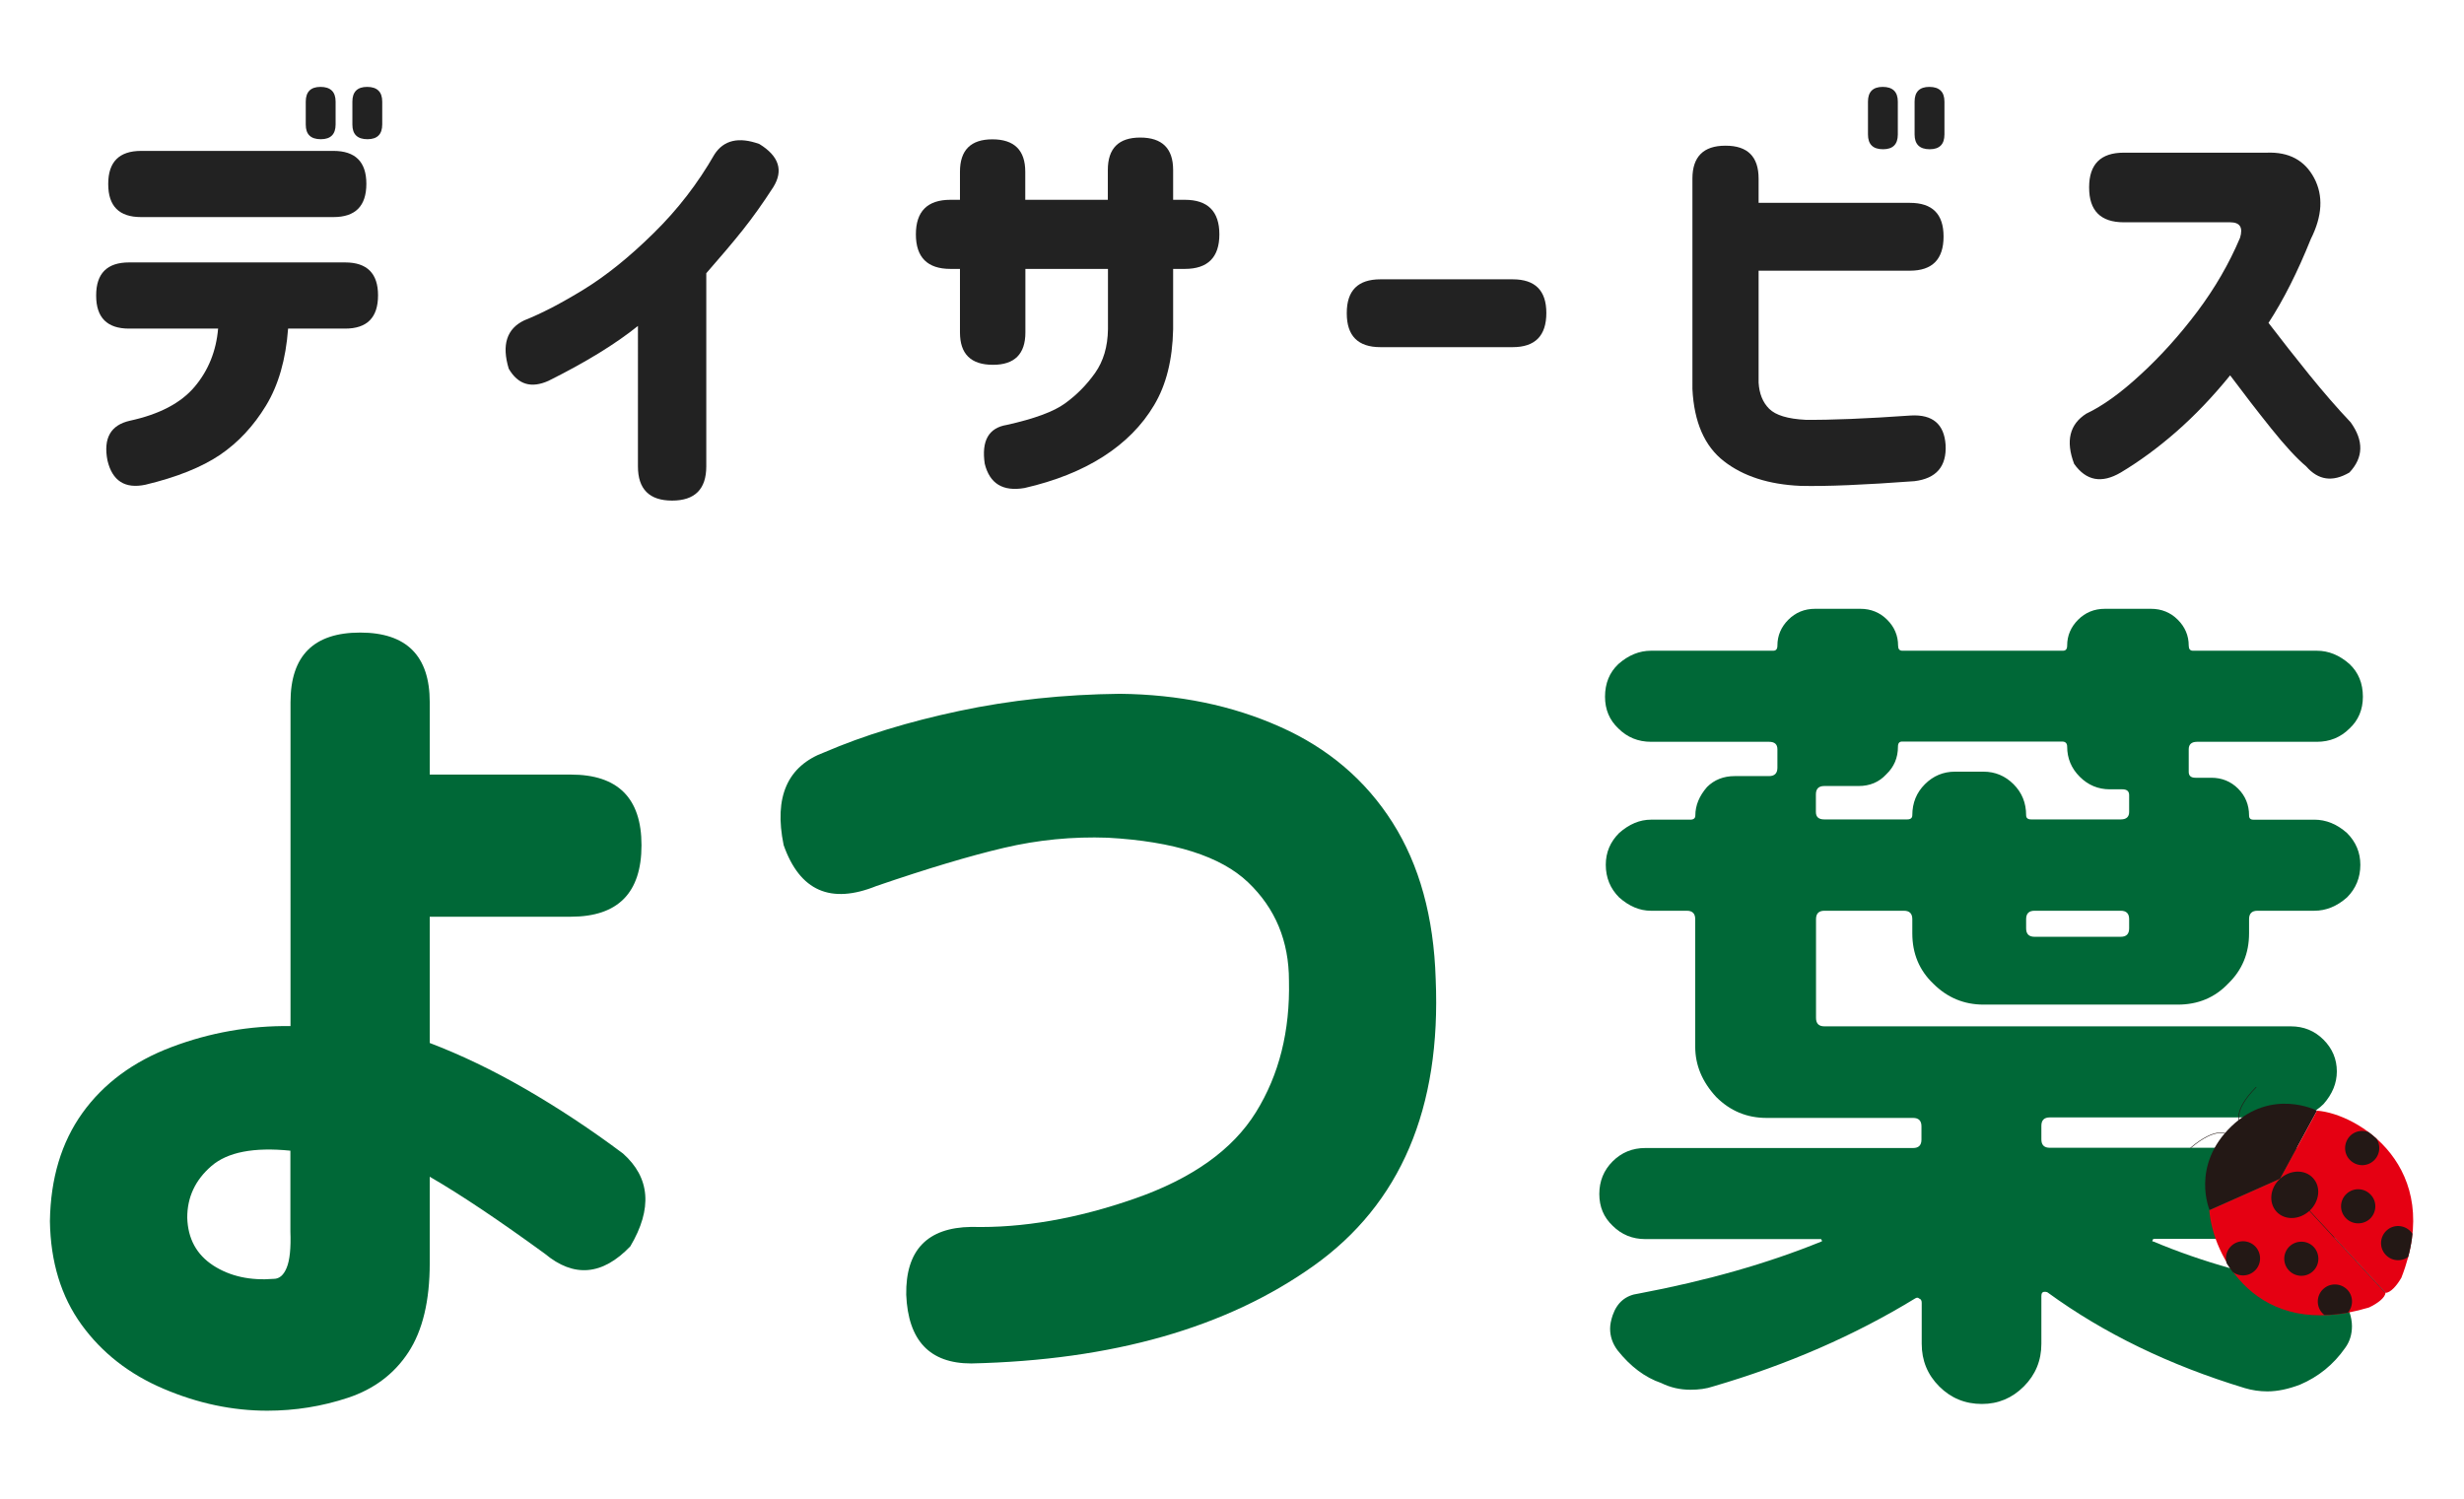 <?xml version="1.0" encoding="UTF-8"?> <!-- Generator: Adobe Illustrator 25.2.1, SVG Export Plug-In . SVG Version: 6.00 Build 0) --> <svg xmlns="http://www.w3.org/2000/svg" xmlns:xlink="http://www.w3.org/1999/xlink" version="1.1" id="レイヤー_1" x="0px" y="0px" viewBox="0 0 1939.7 1180.4" style="enable-background:new 0 0 1939.7 1180.4;" xml:space="preserve"> <style type="text/css"> .st0{fill:#222222;} .st1{fill:#006837;} .st2{fill:#231815;} .st3{fill:#E50012;} .st4{clip-path:url(#SVGID_2_);fill:#231815;} .st5{clip-path:url(#SVGID_4_);fill:#231815;} </style> <g> <path class="st0" d="M75.7,232.8v-0.3c0-17.2,8.6-25.9,25.9-25.9h170.1c17.2,0,25.9,8.6,25.9,25.9c0,17.5-8.6,26.2-25.9,26.2h-44.9 c-1.8,24.3-7.6,44.5-17.4,60.6c-9.8,16.1-21.8,29-36.2,38.8c-14.4,9.7-34,17.6-58.7,23.5c-16.1,3.4-26.1-3-29.9-19.1 c-3.4-17.5,2.5-27.9,17.7-31.3c23.1-5,40.1-13.9,50.9-26.7c10.8-12.8,17-28.1,18.5-45.8h-70.1C84.3,258.7,75.7,250,75.7,232.8z M85.2,145v-0.3c0-17.2,8.6-25.9,25.9-25.9h151.4c17.2,0,25.9,8.6,25.9,25.9c0,17.5-8.6,26.2-25.9,26.2H111 C93.8,170.9,85.2,162.3,85.2,145z M240.7,98.1V80c0-7.7,3.9-11.6,11.6-11.6c7.9,0,11.9,3.9,11.9,11.6v18c0,7.7-3.9,11.6-11.6,11.6 C244.6,109.6,240.7,105.8,240.7,98.1z M277.4,98.1V80c0-7.7,3.9-11.6,11.6-11.6c7.9,0,11.9,3.9,11.9,11.6v18 c0,7.7-3.9,11.6-11.6,11.6C281.4,109.6,277.4,105.8,277.4,98.1z"></path> <path class="st0" d="M608.7,147.4c-8.2,12.7-16.2,23.9-24,33.7c-7.8,9.8-17.4,21.1-28.7,34v152.1c0,17.9-9,26.9-26.9,26.9 c-17.9,0-26.9-9-26.9-26.9V256.6c-17.5,14.1-40.9,28.5-70.4,43.2c-13.6,6.1-24,3-31.3-9.5c-5.7-18.8-1.6-31.5,12.2-38.1 c13.6-5.4,29.2-13.5,46.8-24.3c17.6-10.8,35.9-25.5,54.9-44.2c19.1-18.7,35-39.4,48-62.1c7.3-11.3,19.1-14.1,35.4-8.2 C613.3,122.9,616.9,134.3,608.7,147.4z"></path> <path class="st0" d="M755.7,261.7v-50h-7.5c-18.1,0-27.2-9.1-27.2-27.2c0-18.1,9.1-27.2,27.2-27.2h7.5v-22.1 c0-17,8.5-25.5,25.5-25.5c17.2,0,25.9,8.5,25.9,25.5v22.1h65v-23.5c0-17,8.5-25.5,25.5-25.5c17.2,0,25.9,8.5,25.9,25.5v23.5h9.2 c18.1,0,27.2,9.1,27.2,27.2c0,18.1-9.1,27.2-27.2,27.2h-9.2v47.6c-0.5,23.8-5.4,43.7-15,59.7c-9.5,16-22.9,29.5-40.1,40.5 c-17.2,11-37.9,19.2-61.9,24.7c-17,2.9-27.4-3.4-31.3-19.1c-2.7-18.1,3.1-28.3,17.4-30.6c21.5-4.8,36.9-10.4,45.9-17 c9.1-6.6,16.9-14.5,23.5-23.8c6.6-9.3,10-20.8,10.2-34.4v-47.6h-65v50c0,17-8.5,25.5-25.5,25.5 C764.3,287.2,755.7,278.7,755.7,261.7z"></path> <path class="st0" d="M1060.2,246.7v-0.3c0-17.7,8.8-26.5,26.5-26.5h104.1c17.7,0,26.5,8.8,26.5,26.5c0,17.9-8.8,26.9-26.5,26.9 h-104.1C1069,273.3,1060.2,264.4,1060.2,246.7z"></path> <path class="st0" d="M1358.2,114.7h0.3c17.2,0,25.9,8.6,25.9,25.9v19.1h119.1c17.7,0,26.5,8.8,26.5,26.5c0,17.9-8.8,26.9-26.5,26.9 h-119.1v88.1c0.5,8.6,3.2,15.5,8.3,20.6s14.7,8,28.7,8.7c20,0.2,47.6-0.9,83-3.4c17-0.9,26.1,6.8,27.2,23.1 c0.9,17-7.3,26.5-24.5,28.6c-39.2,2.9-69.2,4.2-89.8,3.7c-25-1.1-45-7.6-60.2-19.4c-15.2-11.8-23.5-30.7-24.8-56.8V140.6 C1332.3,123.4,1341,114.7,1358.2,114.7z M1470.5,105.9V80c0-7.7,3.9-11.6,11.6-11.6c7.9,0,11.9,3.9,11.9,11.6v25.9 c0,7.7-3.9,11.6-11.6,11.6C1474.4,117.5,1470.5,113.6,1470.5,105.9z M1507.2,105.9V80c0-7.7,3.9-11.6,11.6-11.6 c7.9,0,11.9,3.9,11.9,11.6v25.9c0,7.7-3.9,11.6-11.6,11.6C1511.2,117.5,1507.2,113.6,1507.2,105.9z"></path> <path class="st0" d="M1644.6,147.7v-0.3c0-18.1,9.1-27.2,27.2-27.2h112.6c17.5-0.7,29.9,6,37.3,19.9c7.4,13.9,6.5,30-2.6,48.1 c-10.4,25.9-21.5,47.9-33.3,66c10.2,13.4,20.9,26.9,32,40.7c11.1,13.7,22,26.3,32.7,37.6c10.4,14.5,10.1,27.7-1,39.5 c-13.2,7.7-24.5,6.1-34-4.8c-7.5-6.3-16.7-16.3-27.6-29.9c-10.9-13.6-21.7-27.6-32.3-41.8c-13.8,17-28,31.8-42.4,44.4 c-14.4,12.6-29,23.3-43.7,32.1c-15,8.8-27.2,6.6-36.7-6.8c-6.8-17.9-3.6-31.1,9.5-39.5c12.9-6.1,27.3-16.4,43-31 c15.8-14.5,30.6-31,44.4-49.3c13.8-18.4,25.1-37.8,33.7-58.2c2.5-8.2-0.1-12.2-7.8-12.2h-83.7 C1653.7,175,1644.6,165.9,1644.6,147.7z"></path> </g> <g> <path class="st1" d="M338.3,926.4v68c0,29.7-5.6,53.1-16.8,70.2c-11.2,17.1-27.1,29-47.5,35.8c-20.5,6.8-41.7,10.2-63.6,10.2 c-27.3,0-54.5-5.7-81.5-17.2c-27.1-11.5-48.6-28.3-64.7-50.5c-16.1-22.2-24.4-49.4-24.9-81.5c0.5-33.6,9-62,25.6-85.2 c16.6-23.1,40-40.5,70.2-51.9c30.2-11.4,61.4-16.9,93.6-16.5V552.8c0-36.6,18.3-54.8,54.8-54.8s54.8,18.3,54.8,54.8v57h111.1 c37,0,55.6,18.5,55.6,55.6c0,37.5-18.5,56.3-55.6,56.3H338.3v99.4c24.4,9.3,49.5,21.3,75.3,36.2c25.8,14.9,51.4,31.8,76.8,50.8 c21.4,19,23.4,43.4,5.8,73.1c-21.9,22.9-44.4,24.9-67.3,5.8C392.9,960.8,362.7,940.5,338.3,926.4z M215.5,1006.8 c4.4,0,7.8-2.9,10.2-8.8c2.4-5.8,3.4-15.4,2.9-28.5v-63.6c-28.8-2.9-49.5,1.1-62.2,12.1c-12.7,11-19,24.5-19,40.6 c0.5,16.6,7.3,29.1,20.5,37.7C181.1,1004.8,197,1008.3,215.5,1006.8z"></path> <path class="st1" d="M649.1,592.2c30.7-13.2,66-24,106-32.5c40-8.5,82.1-13,126.5-13.5c46.3,0.5,88.3,9.1,126.1,26 c37.8,16.8,67.3,41.9,88.5,75.3c21.2,33.4,32.5,74.5,34,123.2c4.4,101.9-27.7,177.2-96.2,225.9c-68.5,48.7-158.3,74.3-269.4,76.8 c-32.7,0-49.7-18-51.2-54.1c-0.5-35.1,16.6-52.9,51.2-53.4c40.5,1,83.4-6.5,128.7-22.3c45.3-15.8,77.1-38.5,95.4-68 c18.3-29.5,26.9-64,26-103.5c0-31.2-10.7-57-32.2-77.5c-21.5-20.5-58.3-32.2-110.4-35.1c-27.8-1-55.1,1.7-81.9,8 c-26.8,6.3-60.2,16.3-100.2,30c-36.1,14.6-60.4,3.9-73.1-32.2C609.1,627.3,619.9,603,649.1,592.2z"></path> <path class="st1" d="M1695.8,975.4c-0.9,0-1.3,0.4-1.3,1.3c-0.4,0.4-0.2,0.7,0.7,0.7c37.3,15.8,81.5,28.3,132.5,37.6 c11.4,2.2,18.7,8.1,21.8,17.8c1.3,4,2,7.7,2,11.2c0,6.6-1.8,12.3-5.3,17.1c-9.2,13.2-21.1,22.8-35.6,29c-9.2,3.5-17.8,5.3-25.7,5.3 c-6.2,0-12.1-0.9-17.8-2.6c-59.3-18-111-43.1-154.9-75.1c-0.4-0.4-1.3-0.7-2.6-0.7c-1.8,0-2.6,1.1-2.6,3.3v37.6 c0,13.2-4.6,24.4-13.8,33.6c-9.2,9.2-20.2,13.8-33,13.8c-13.2,0-24.4-4.6-33.6-13.8c-9.2-9.2-13.8-20.4-13.8-33.6v-32.3 c0-1.8-0.7-2.9-2-3.3c-0.9-0.9-2-0.9-3.3,0c-47.5,29-100.4,52.1-158.9,69.2c-5.3,1.8-11.2,2.6-17.8,2.6c-8.4,0-16-1.8-23.1-5.3 c-12.8-4.4-24.2-13-34.3-25.7c-4-5.3-5.9-11-5.9-17.1c0-3.1,0.7-6.6,2-10.5c3.5-10.1,10.3-15.8,20.4-17.1 c53.6-10.1,101.5-23.7,143.7-40.9c0.4,0,0.7-0.2,0.7-0.7l-0.7-1.3h-138.4c-10.1,0-18.7-3.5-25.7-10.5c-7-6.6-10.5-14.9-10.5-25 c0-10.1,3.5-18.7,10.5-25.7c7-7,15.6-10.5,25.7-10.5H1506c4.4,0,6.6-2.2,6.6-6.6v-10.5c0-4.4-2.2-6.6-6.6-6.6h-115.4 c-15.4,0-28.6-5.5-39.6-16.5c-11-11.9-16.5-25-16.5-39.6V723.6c0-4.4-2.2-6.6-6.6-6.6h-28.3c-8.8,0-17.1-3.5-25-10.5 c-7-7-10.5-15.6-10.5-25.7c0-9.7,3.5-18,10.5-25c7.9-7,16.3-10.5,25-10.5h31c2.6,0,4-1.1,4-3.3c0-7.9,3.1-15.4,9.2-22.4 c5.7-5.7,13-8.6,21.8-8.6h27c4.4,0,6.6-2.2,6.6-6.6v-14.5c0-4-2.2-5.9-6.6-5.9h-92.9c-10.1,0-18.7-3.5-25.7-10.5 c-7-6.6-10.5-14.9-10.5-25c0-10.5,3.5-19.1,10.5-25.7c7.9-7,16.5-10.5,25.7-10.5h96.2c2.2,0,3.3-1.3,3.3-4c0-7.9,2.9-14.7,8.6-20.4 c5.7-5.7,12.7-8.6,21.1-8.6h35.6c8.3,0,15.4,2.9,21.1,8.6c5.7,5.7,8.6,12.5,8.6,20.4c0,2.6,1.1,4,3.3,4H1624c2.2,0,3.3-1.3,3.3-4 c0-7.9,2.9-14.7,8.6-20.4c5.7-5.7,12.7-8.6,21.1-8.6h36.3c8.3,0,15.4,2.9,21.1,8.6c5.7,5.7,8.6,12.5,8.6,20.4c0,2.6,1.1,4,3.3,4 h97.6c9.2,0,17.8,3.5,25.7,10.5c7,6.6,10.5,15.2,10.5,25.7c0,10.1-3.5,18.5-10.5,25c-7,7-15.6,10.5-25.7,10.5h-94.3 c-4.4,0-6.6,2-6.6,5.9v17.8c0,3.1,1.8,4.6,5.3,4.6h12.5c8.3,0,15.4,2.9,21.1,8.6c5.7,5.7,8.6,12.8,8.6,21.1c0,2.2,1.1,3.3,3.3,3.3 h48.1c9.2,0,17.8,3.5,25.7,10.5c7,7,10.5,15.4,10.5,25c0,10.1-3.5,18.7-10.5,25.7c-7.9,7-16.5,10.5-25.7,10.5h-44.8 c-4.4,0-6.6,2.2-6.6,6.6v11.2c0,15.8-5.5,29-16.5,39.6c-10.5,11-23.7,16.5-39.6,16.5h-152.9c-15.4,0-28.6-5.5-39.6-16.5 c-11-10.5-16.5-23.7-16.5-39.6v-11.2c0-4.4-2.2-6.6-6.6-6.6h-62.6c-4.4,0-6.6,2.2-6.6,6.6v77.8c0,4.4,2.2,6.6,6.6,6.6h367.2 c10.1,0,18.7,3.5,25.7,10.5c7,7,10.5,15.4,10.5,25c0,9.2-3.5,17.8-10.5,25.7c-7,7-15.6,10.5-25.7,10.5h-189.8 c-4.4,0-6.6,2.2-6.6,6.6V897c0,4.4,2.2,6.6,6.6,6.6h214.9c10.1,0,18.7,3.5,25.7,10.5c7,7,10.5,15.6,10.5,25.7 c0,10.1-3.5,18.5-10.5,25c-7,7-15.6,10.5-25.7,10.5H1695.8z M1436.1,618.8c-4.4,0-6.6,2.2-6.6,6.6v13.8c0,4,2.2,5.9,6.6,5.9h65.3 c2.6,0,4-1.1,4-3.3c0-9.7,3.3-17.8,9.9-24.4s14.5-9.9,23.7-9.9h22.4c9.2,0,17.1,3.3,23.7,9.9s9.9,14.7,9.9,24.4 c0,2.2,1.3,3.3,4,3.3h70.5c4.4,0,6.6-2,6.6-5.9v-13.2c0-3.1-1.8-4.6-5.3-4.6h-9.9c-9.2,0-17.1-3.3-23.7-9.9s-9.9-14.5-9.9-23.7 c0-2.6-1.3-4-4-4h-125.9c-2.2,0-3.3,1.3-3.3,4c0,8.8-3.1,16-9.2,21.8c-5.7,6.2-13,9.2-21.8,9.2H1436.1z M1669.5,737.5 c4.4,0,6.6-2.2,6.6-6.6v-7.3c0-4.4-2.2-6.6-6.6-6.6h-67.9c-4.4,0-6.6,2.2-6.6,6.6v7.3c0,4.4,2.2,6.6,6.6,6.6H1669.5z"></path> </g> <g> <path class="st2" d="M1794.9,928l29.1-53.6c0,0-35.4-18.4-67.3,12.2c-32.3,31-17.3,66-17.3,66L1794.9,928z"></path> <path class="st3" d="M1877.9,1017.8l-83-89.8l29.1-53.6c31.6,2.2,100.7,44,66.4,131.5C1886.7,1012.3,1881.8,1017.8,1877.9,1017.8z"></path> <path class="st3" d="M1877.9,1017.8l-83-89.8l-55.7,24.8c2.6,34.4,36,103.8,125.8,76.5C1871.8,1026.1,1877.6,1021.6,1877.9,1017.8z "></path> <path class="st2" d="M1763.2,883.8c-0.1,0-0.1,0-0.2-0.1c-0.2-0.4-5.7-9.2,12.9-27.9c0.1-0.1,0.2-0.1,0.3,0c0.1,0.1,0.1,0.2,0,0.3 c-18.3,18.4-12.9,27.2-12.9,27.3c0.1,0.1,0,0.2-0.1,0.3C1763.3,883.8,1763.2,883.8,1763.2,883.8z"></path> <path class="st2" d="M1724.6,903.9c-0.1,0-0.1,0-0.2-0.1c-0.1-0.1-0.1-0.2,0-0.3c20.1-17,28.4-10.9,28.8-10.7 c0.1,0.1,0.1,0.2,0,0.3c-0.1,0.1-0.2,0.1-0.3,0c-0.1-0.1-8.4-6.1-28.2,10.7C1724.7,903.9,1724.6,903.9,1724.6,903.9z"></path> <g> <defs> <path id="SVGID_1_" d="M1877.9,1017.8l-83-89.8l29.1-53.6c31.6,2.2,100.7,44,66.4,131.5 C1886.7,1012.3,1881.8,1017.8,1877.9,1017.8z"></path> </defs> <clipPath id="SVGID_2_"> <use xlink:href="#SVGID_1_" style="overflow:visible;"></use> </clipPath> <path class="st4" d="M1849.7,913c5.1,5.4,13.5,5.8,19,0.7c5.4-5,5.8-13.6,0.7-19c-5-5.5-13.5-5.8-19-0.8 C1845,899.1,1844.6,907.6,1849.7,913z"></path> <path class="st4" d="M1878,987.8c5.1,5.5,13.6,5.8,19,0.7c5.5-5.1,5.8-13.6,0.7-19c-5.1-5.4-13.6-5.8-19-0.7 C1873.3,973.8,1872.9,982.4,1878,987.8z"></path> </g> <path class="st2" d="M1846.5,958.8c5,5.4,13.5,5.8,19.1,0.8c5.4-5.1,5.8-13.6,0.7-19c-5.1-5.5-13.6-5.8-19-0.8 C1841.8,944.8,1841.4,953.3,1846.5,958.8z"></path> <g> <defs> <path id="SVGID_3_" d="M1877.9,1017.8l-83-89.8l-55.7,24.8c-0.3,31.6,36,103.8,125.8,76.5 C1871.8,1026.1,1877.6,1021.6,1877.9,1017.8z"></path> </defs> <clipPath id="SVGID_4_"> <use xlink:href="#SVGID_3_" style="overflow:visible;"></use> </clipPath> <path class="st5" d="M1775.6,981.5c5,5.5,4.7,14-0.7,19c-5.5,5.1-14,4.7-19-0.7c-5.1-5.5-4.7-14,0.7-19 C1762.1,975.7,1770.6,976.1,1775.6,981.5z"></path> <path class="st5" d="M1848,1015.5c5,5.4,4.7,14-0.8,19c-5.4,5.1-14,4.7-19-0.7c-5.1-5.4-4.7-14,0.7-19 C1834.4,1009.7,1842.9,1010.1,1848,1015.5z"></path> </g> <path class="st2" d="M1821.5,981.8c5,5.5,4.7,14-0.7,19c-5.4,5.1-14,4.7-19-0.7c-5.1-5.5-4.7-14,0.7-19 C1808,976.1,1816.5,976.4,1821.5,981.8z"></path> <rect x="1836.2" y="911.7" transform="matrix(0.734 -0.679 0.679 0.734 -172.397 1505.481)" class="st2" width="0.3" height="122.3"></rect> <path class="st2" d="M1792.1,953.9c6.5,7,18,6.6,26-0.7c7.9-7.3,9.2-18.9,2.7-25.8c-6.4-7-18.1-6.6-26,0.7 C1786.9,935.3,1785.7,946.9,1792.1,953.9z"></path> </g> </svg> 